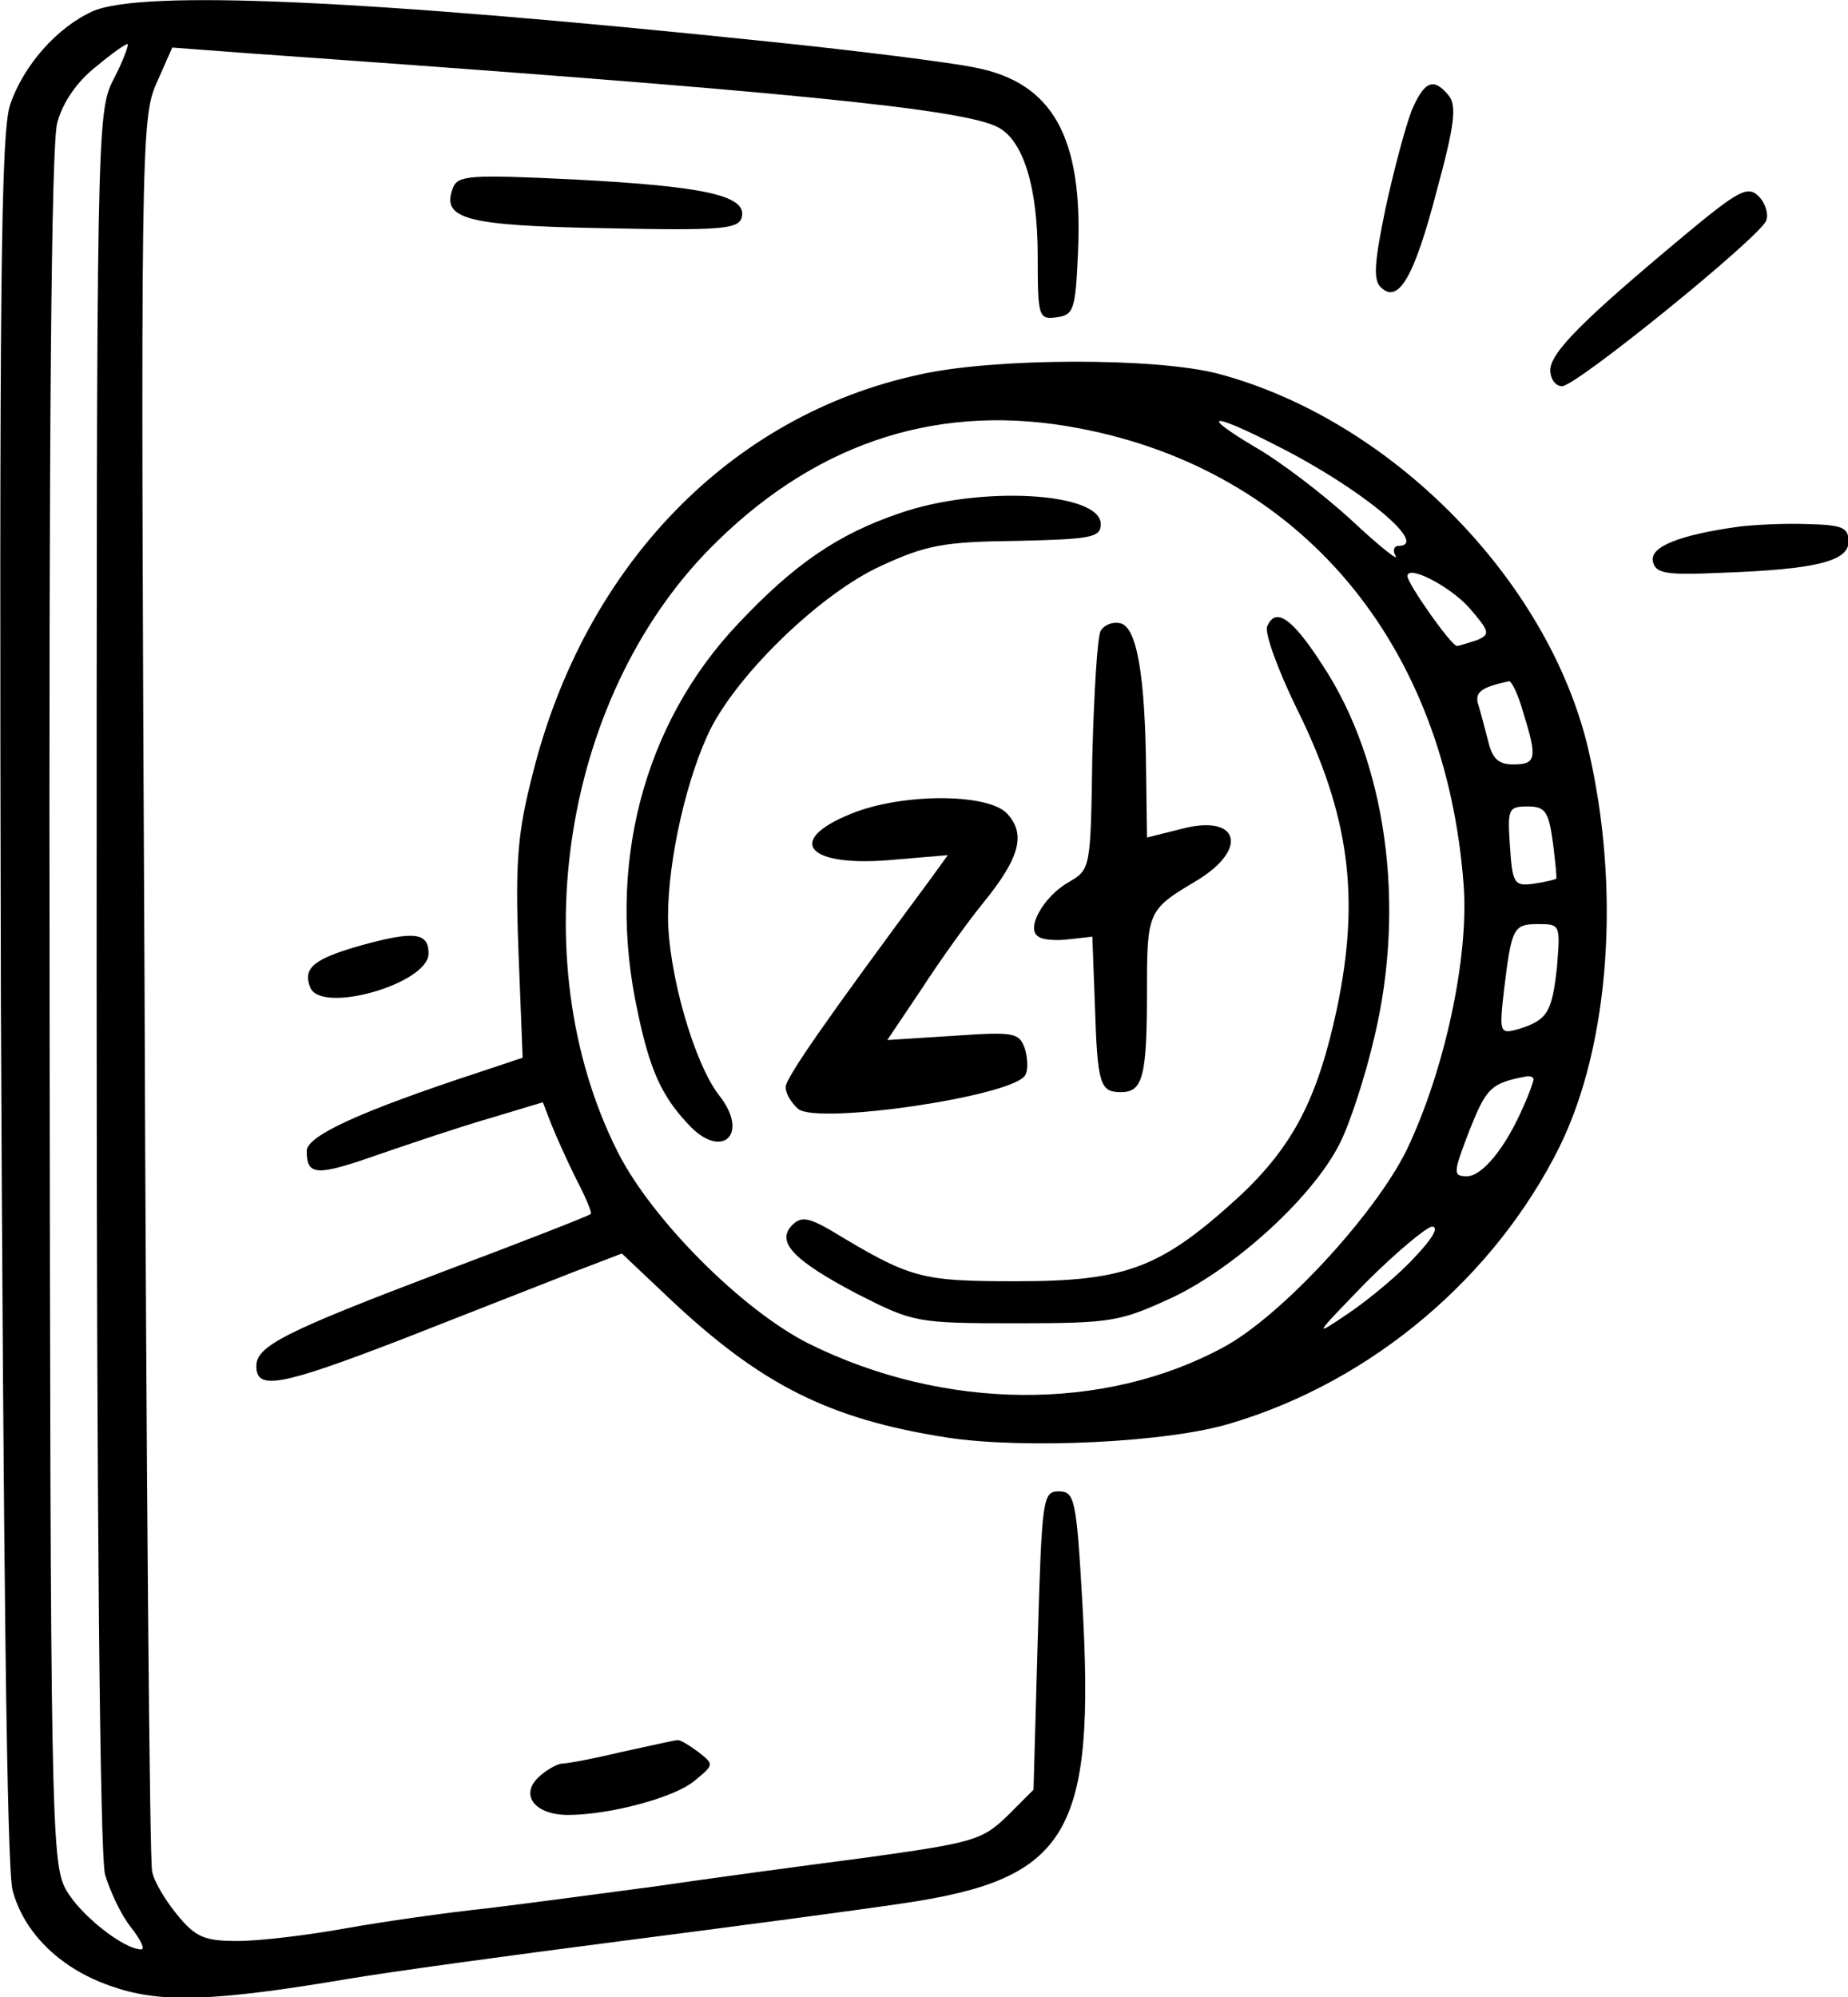 <?xml version="1.0" encoding="UTF-8" standalone="no"?>
<!-- Created with Inkscape (http://www.inkscape.org/) -->

<svg
   width="26.458mm"
   height="28.59mm"
   viewBox="0 0 26.458 28.59"
   version="1.1"
   id="svg1151"
   xmlns="http://www.w3.org/2000/svg"
   xmlns:svg="http://www.w3.org/2000/svg">
  <defs
     id="defs1148" />
  <g
     id="layer1"
     transform="translate(-95.643,-60.078)">
    <g
       id="g1281"
       transform="matrix(0.341,0,0,0.341,63.033,39.594)">
      <path
         d="m 99.512,60.549 c -1.482,0.67 -2.893,2.258 -3.457,3.916 -0.388,1.164 -0.459,7.62 -0.388,37.5 0.106,23.566 0.247,36.583 0.494,37.465 0.494,1.834 2.081,3.351 4.269,4.057 1.976,0.67 4.198,0.6 9.842,-0.353 1.658,-0.282 6.809,-0.988 11.465,-1.587 4.657,-0.6 9.984,-1.305 11.853,-1.587 6.914,-1.023 8.043,-2.928 7.479,-12.7 -0.247,-4.269 -0.318,-4.586 -0.988,-4.586 -0.67,0 -0.706,0.282 -0.882,6.244 l -0.176,6.279 -1.094,1.094 c -1.058,1.023 -1.411,1.129 -5.997,1.764 -2.716,0.353 -6.632,0.882 -8.784,1.199 -2.117,0.282 -5.292,0.706 -7.02,0.917 -1.693,0.176 -4.41,0.564 -5.997,0.847 -1.552,0.282 -3.598,0.529 -4.516,0.529 -1.376,0 -1.764,-0.141 -2.54,-1.094 -0.494,-0.6 -0.988,-1.411 -1.058,-1.834 -0.106,-0.423 -0.247,-17.145 -0.318,-37.148 -0.176,-35.207 -0.141,-36.442 0.494,-37.888 l 0.67,-1.517 3.281,0.247 c 22.472,1.587 29.951,2.328 31.397,3.104 1.058,0.564 1.658,2.505 1.658,5.397 0,2.575 0.035,2.681 0.811,2.575 0.706,-0.106 0.776,-0.318 0.882,-2.752 0.212,-4.798 -1.058,-7.091 -4.304,-7.726 -0.988,-0.212 -4.904,-0.706 -8.678,-1.094 -16.933,-1.764 -26.317,-2.187 -28.399,-1.27 z m 0.882,2.857 c -0.706,1.376 -0.706,2.117 -0.706,37.747 0,22.543 0.141,36.795 0.353,37.606 0.212,0.706 0.67,1.693 1.094,2.223 0.388,0.494 0.6,0.917 0.423,0.917 -0.741,0 -2.611,-1.482 -3.175,-2.54 -0.6,-1.094 -0.635,-3.351 -0.67,-36.971 -0.035,-24.306 0.071,-36.23 0.318,-37.147 0.212,-0.847 0.847,-1.764 1.623,-2.364 0.67,-0.564 1.27,-0.988 1.341,-0.953 0.035,0.071 -0.212,0.741 -0.6,1.482 z"
         id="path2"
         style="fill:#000000;stroke:none;stroke-width:0.035" />
      <path
         d="m 154.899,64.711 c -0.247,0.635 -0.741,2.469 -1.094,4.092 -0.459,2.223 -0.529,2.999 -0.212,3.316 0.741,0.741 1.411,-0.388 2.364,-4.057 0.741,-2.716 0.847,-3.563 0.494,-3.986 -0.635,-0.776 -1.023,-0.6 -1.552,0.635 z"
         id="path36"
         style="fill:#000000;stroke:none;stroke-width:0.035" />
      <path
         d="m 114.647,67.957 c -0.494,1.305 0.494,1.587 6.385,1.693 5.009,0.106 5.644,0.035 5.75,-0.494 0.176,-0.882 -1.623,-1.27 -7.056,-1.552 -4.374,-0.212 -4.868,-0.176 -5.08,0.353 z"
         id="path48"
         style="fill:#000000;stroke:none;stroke-width:0.035" />
      <path
         d="m 166.329,69.968 c -4.233,3.528 -5.609,4.904 -5.609,5.644 0,0.353 0.212,0.67 0.494,0.67 0.6,0 8.29,-6.244 8.572,-6.95 0.106,-0.282 -0.035,-0.741 -0.318,-1.023 -0.459,-0.459 -0.847,-0.247 -3.14,1.658 z"
         id="path50"
         style="fill:#000000;stroke:none;stroke-width:0.035" />
      <path
         d="m 134.261,75.789 c -7.938,1.693 -14.076,8.008 -16.263,16.757 -0.635,2.469 -0.741,3.669 -0.6,7.444 l 0.176,4.48 -1.799,0.6 c -5.045,1.658 -7.267,2.681 -7.267,3.316 0,1.058 0.423,1.058 3.034,0.141 1.341,-0.459 3.422,-1.164 4.657,-1.517 l 2.223,-0.67 0.353,0.917 c 0.212,0.529 0.67,1.552 1.058,2.328 0.388,0.741 0.67,1.411 0.6,1.446 -0.07,0.071 -2.857,1.164 -6.244,2.434 -6.597,2.505 -7.796,3.104 -7.796,3.951 0,1.023 0.988,0.847 6.032,-1.094 2.787,-1.094 6.032,-2.364 7.197,-2.822 l 2.117,-0.811 1.94,1.834 c 3.881,3.669 6.738,5.115 11.712,5.891 3.21,0.494 9.313,0.212 11.924,-0.6 5.927,-1.764 11.077,-6.138 13.794,-11.606 2.117,-4.304 2.575,-10.866 1.199,-16.722 -1.693,-7.126 -8.326,-13.829 -15.557,-15.734 -2.575,-0.67 -9.313,-0.67 -12.488,0.035 z m 6.668,2.258 c 9.313,1.764 15.416,9.031 16.157,19.226 0.212,3.034 -0.811,7.761 -2.399,11.077 -1.341,2.716 -5.256,6.95 -7.655,8.255 -5.045,2.752 -11.783,2.681 -17.462,-0.141 -2.787,-1.411 -6.562,-5.186 -8.008,-8.043 -4.092,-8.149 -2.258,-19.403 4.198,-25.647 4.339,-4.233 9.454,-5.821 15.169,-4.727 z m 8.255,0.706 c 3.528,1.764 6.526,4.233 5.151,4.233 -0.176,0 -0.247,0.212 -0.106,0.423 0.141,0.247 -0.706,-0.423 -1.87,-1.517 -1.199,-1.094 -2.999,-2.469 -4.057,-3.069 -2.364,-1.411 -1.799,-1.446 0.882,-0.071 z m 8.114,6.809 c 0.882,1.023 0.917,1.129 0.353,1.376 -0.353,0.106 -0.741,0.247 -0.847,0.247 -0.212,0.035 -2.081,-2.611 -2.081,-2.928 0,-0.494 1.729,0.388 2.575,1.305 z m 2.293,4.445 c 0.6,1.905 0.529,2.152 -0.423,2.152 -0.635,0 -0.882,-0.247 -1.058,-0.988 -0.141,-0.529 -0.318,-1.235 -0.423,-1.552 -0.141,-0.494 0.141,-0.706 1.305,-0.953 0.106,0 0.388,0.564 0.6,1.341 z m 1.235,5.397 c 0.106,0.847 0.176,1.517 0.141,1.552 -0.035,0.035 -0.459,0.141 -0.953,0.212 -0.811,0.106 -0.882,0 -0.988,-1.587 -0.106,-1.552 -0.07,-1.658 0.741,-1.658 0.741,0 0.882,0.212 1.058,1.482 z m 0.176,5.256 c -0.212,1.905 -0.388,2.223 -1.623,2.611 -0.776,0.212 -0.811,0.176 -0.6,-1.658 0.318,-2.611 0.388,-2.752 1.446,-2.752 0.917,0 0.917,0.035 0.776,1.799 z m -0.988,4.727 c 0,0.07 -0.176,0.6 -0.423,1.129 -0.741,1.729 -1.729,2.928 -2.364,2.928 -0.6,0 -0.6,-0.106 0.106,-1.94 0.706,-1.764 0.882,-1.976 2.434,-2.258 0.141,0 0.247,0.035 0.247,0.141 z m -4.974,7.444 c -0.635,0.706 -1.905,1.764 -2.787,2.364 -1.517,1.023 -1.482,0.988 0.706,-1.27 1.27,-1.27 2.54,-2.328 2.787,-2.364 0.318,0 0.035,0.494 -0.706,1.27 z"
         id="path54"
         style="fill:#000000;stroke:none;stroke-width:0.035" />
      <path
         d="m 133.414,81.61 c -2.611,0.882 -4.445,2.152 -6.773,4.621 -4.022,4.233 -5.574,10.231 -4.233,16.334 0.494,2.364 0.988,3.493 2.081,4.657 1.411,1.587 2.646,0.494 1.341,-1.164 -1.058,-1.341 -2.152,-5.186 -2.152,-7.514 0,-2.434 0.811,-5.927 1.799,-7.902 1.235,-2.399 4.657,-5.68 7.126,-6.809 1.905,-0.882 2.646,-1.023 5.715,-1.058 3.14,-0.071 3.528,-0.141 3.528,-0.706 0,-1.341 -5.08,-1.623 -8.431,-0.459 z"
         id="path56"
         style="fill:#000000;stroke:none;stroke-width:0.035" />
      <path
         d="m 148.831,86.372 c -0.106,0.282 0.459,1.834 1.235,3.422 2.223,4.48 2.681,7.938 1.693,12.629 -0.811,3.775 -1.834,5.75 -4.092,7.867 -3.281,2.999 -4.727,3.563 -9.349,3.563 -4.057,0 -4.445,-0.106 -7.832,-2.152 -0.917,-0.529 -1.235,-0.564 -1.587,-0.212 -0.706,0.706 0.035,1.482 2.716,2.893 2.364,1.199 2.469,1.235 6.668,1.235 4.057,0 4.374,-0.07 6.597,-1.094 2.646,-1.27 5.856,-4.198 6.985,-6.421 0.423,-0.811 1.094,-2.857 1.482,-4.551 1.305,-5.503 0.494,-11.501 -2.187,-15.557 -1.27,-1.976 -1.976,-2.469 -2.328,-1.623 z"
         id="path58"
         style="fill:#000000;stroke:none;stroke-width:0.035" />
      <path
         d="m 141.846,86.548 c -0.141,0.212 -0.282,2.575 -0.353,5.221 -0.071,4.763 -0.071,4.798 -0.988,5.327 -1.058,0.6 -1.834,1.976 -1.27,2.293 0.176,0.141 0.776,0.176 1.305,0.106 l 0.953,-0.106 0.106,2.822 c 0.106,3.387 0.212,3.704 1.094,3.704 0.917,0 1.094,-0.635 1.094,-4.233 0,-3.351 0.035,-3.422 2.046,-4.621 2.258,-1.341 1.834,-2.857 -0.635,-2.187 l -1.411,0.353 -0.035,-2.681 c -0.035,-4.128 -0.388,-6.174 -1.094,-6.315 -0.318,-0.071 -0.67,0.071 -0.811,0.318 z"
         id="path60"
         style="fill:#000000;stroke:none;stroke-width:0.035" />
      <path
         d="m 131.615,94.133 c -3.034,1.129 -2.258,2.328 1.305,2.046 l 2.505,-0.212 -0.741,1.023 c -4.339,5.856 -6.068,8.326 -6.068,8.714 0,0.282 0.247,0.67 0.529,0.917 0.811,0.67 8.996,-0.529 9.525,-1.411 0.141,-0.212 0.106,-0.706 0,-1.094 -0.247,-0.706 -0.423,-0.741 -3.034,-0.564 l -2.752,0.176 1.446,-2.152 c 0.776,-1.199 1.94,-2.822 2.575,-3.598 1.552,-1.905 1.799,-2.893 1.023,-3.739 -0.741,-0.847 -4.163,-0.882 -6.315,-0.106 z"
         id="path62"
         style="fill:#000000;stroke:none;stroke-width:0.035" />
      <path
         d="m 168.657,82.174 c -2.54,0.353 -3.739,0.847 -3.634,1.446 0.106,0.529 0.529,0.6 2.893,0.494 3.986,-0.141 5.327,-0.494 5.327,-1.305 0,-0.6 -0.247,-0.706 -1.764,-0.741 -0.953,-0.035 -2.223,0.035 -2.822,0.106 z"
         id="path66"
         style="fill:#000000;stroke:none;stroke-width:0.035" />
      <path
         d="m 110.837,99.742 c -2.011,0.564 -2.505,0.952 -2.187,1.764 0.423,1.164 4.974,-0.141 4.974,-1.411 0,-0.882 -0.6,-0.953 -2.787,-0.353 z"
         id="path74"
         style="fill:#000000;stroke:none;stroke-width:0.035" />
      <path
         d="m 121.737,133.609 c -1.164,0.282 -2.293,0.494 -2.54,0.494 -0.212,0.035 -0.67,0.282 -0.988,0.6 -0.741,0.741 -0.106,1.552 1.27,1.552 1.764,0 4.516,-0.741 5.327,-1.446 0.811,-0.67 0.811,-0.67 0.141,-1.199 -0.388,-0.282 -0.776,-0.529 -0.882,-0.494 -0.106,0 -1.164,0.247 -2.328,0.494 z"
         id="path78"
         style="fill:#000000;stroke:none;stroke-width:0.035" />
    </g>
  </g>
</svg>
